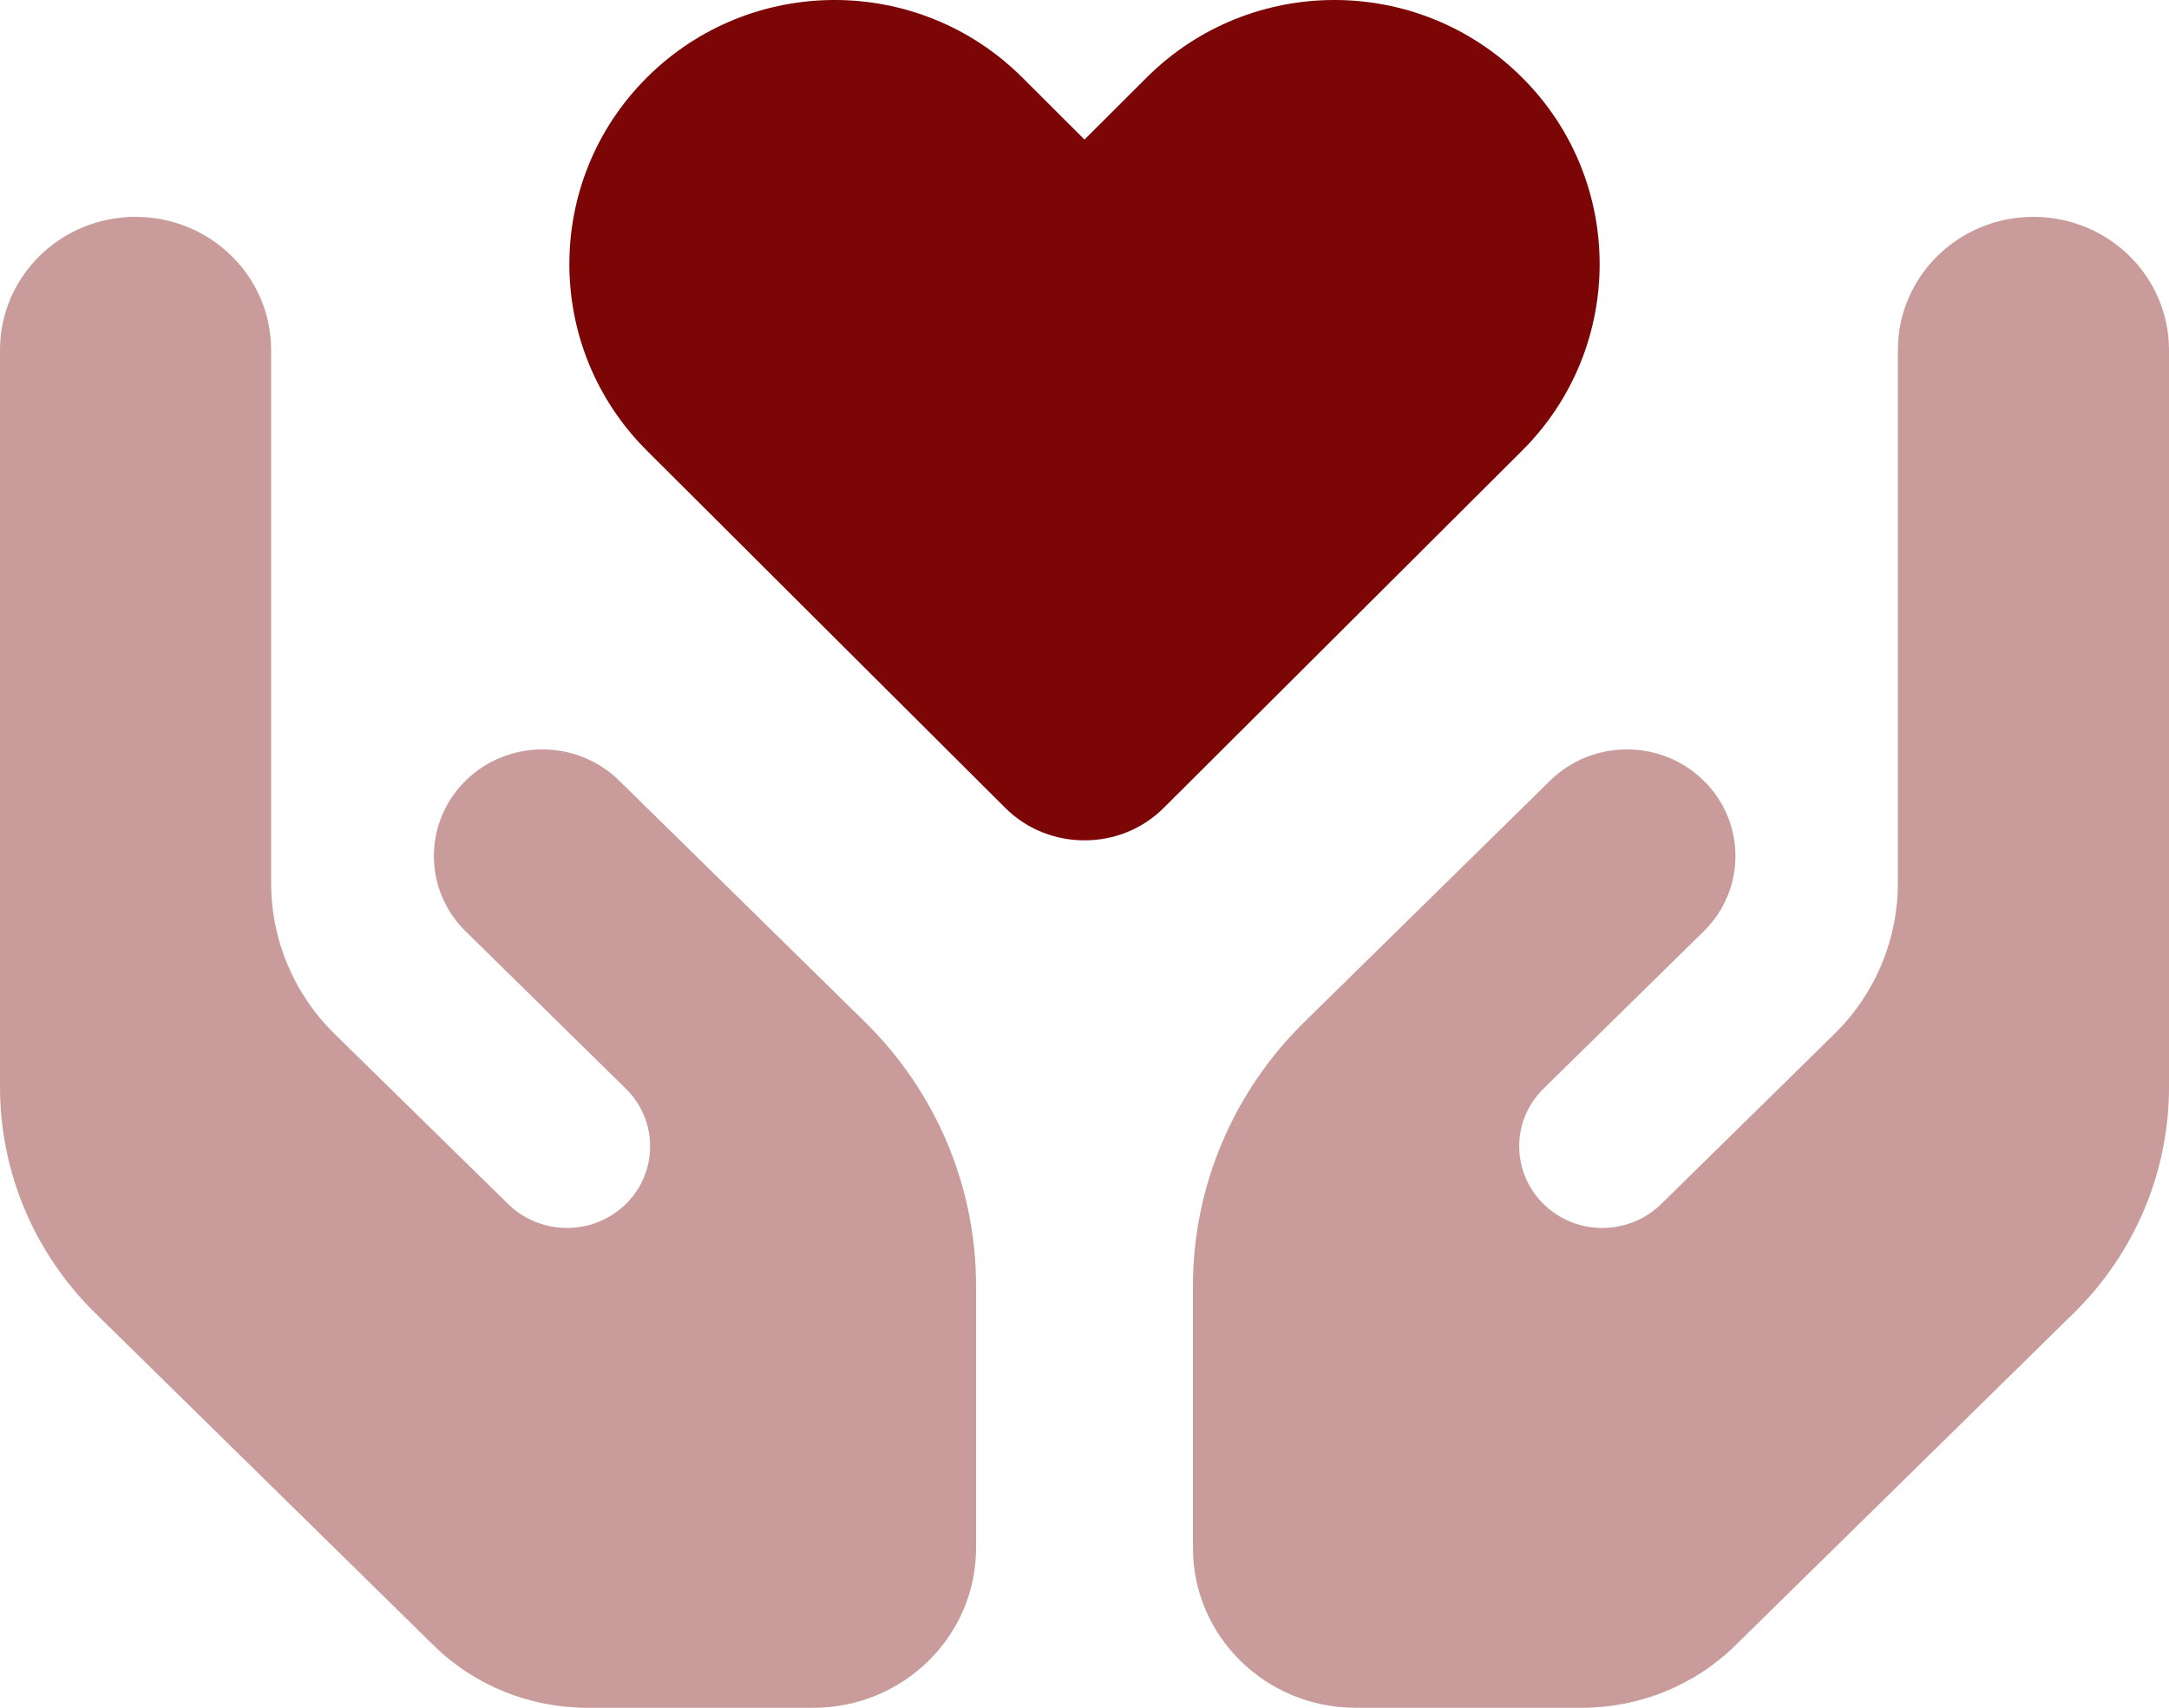 <svg width="80" height="63" viewBox="0 0 80 63" fill="none" xmlns="http://www.w3.org/2000/svg">
<path opacity="0.4" d="M0 12.911V19.786V27.643V40.104C0 43.234 1.262 46.23 3.513 48.44L16 60.704C17.5 62.178 19.538 63 21.663 63H30C33.312 63 36 60.361 36 57.107V47.421C36 43.775 34.525 40.276 31.9 37.697L28.738 34.592C28.1 33.965 27.462 33.339 26.837 32.725L22.837 28.797C21.275 27.262 18.738 27.262 17.175 28.797C15.613 30.331 15.613 32.824 17.175 34.358L21.175 38.287L23.075 40.153C24.45 41.503 24.225 43.738 22.613 44.794C21.4 45.592 19.775 45.432 18.738 44.413L12.338 38.139C10.838 36.666 10 34.665 10 32.578V27.643V17.821V12.911C10 10.197 7.763 8 5 8C2.237 8 0 10.197 0 12.911ZM44 47.421V57.107C44 60.361 46.688 63 50 63H58.337C60.462 63 62.5 62.178 64 60.704L76.487 48.44C78.737 46.23 80 43.234 80 40.104V27.643V19.786V12.911C80 10.197 77.763 8 75 8C72.237 8 70 10.197 70 12.911V17.821V27.643V32.578C70 34.665 69.162 36.666 67.662 38.139L61.275 44.413C60.237 45.432 58.612 45.592 57.4 44.794C55.788 43.738 55.562 41.491 56.938 40.153L58.837 38.287L62.837 34.358C64.4 32.824 64.4 30.331 62.837 28.797C61.275 27.262 58.737 27.262 57.175 28.797L53.175 32.725L51.275 34.592C50.212 35.635 49.163 36.666 48.1 37.71C45.475 40.288 44 43.787 44 47.433V47.421Z" fill="#7C0505"/>
<path d="M23.867 2.852C20.044 6.654 20.044 12.83 23.867 16.632L37.075 29.801C37.881 30.604 38.934 31 40 31C41.066 31 42.119 30.604 42.925 29.801L56.133 16.632C59.956 12.83 59.956 6.654 56.133 2.852C52.311 -0.951 46.123 -0.951 42.301 2.852L40 5.149L37.699 2.852C33.877 -0.951 27.689 -0.951 23.867 2.852Z" fill="#7C0505"/>
</svg>
